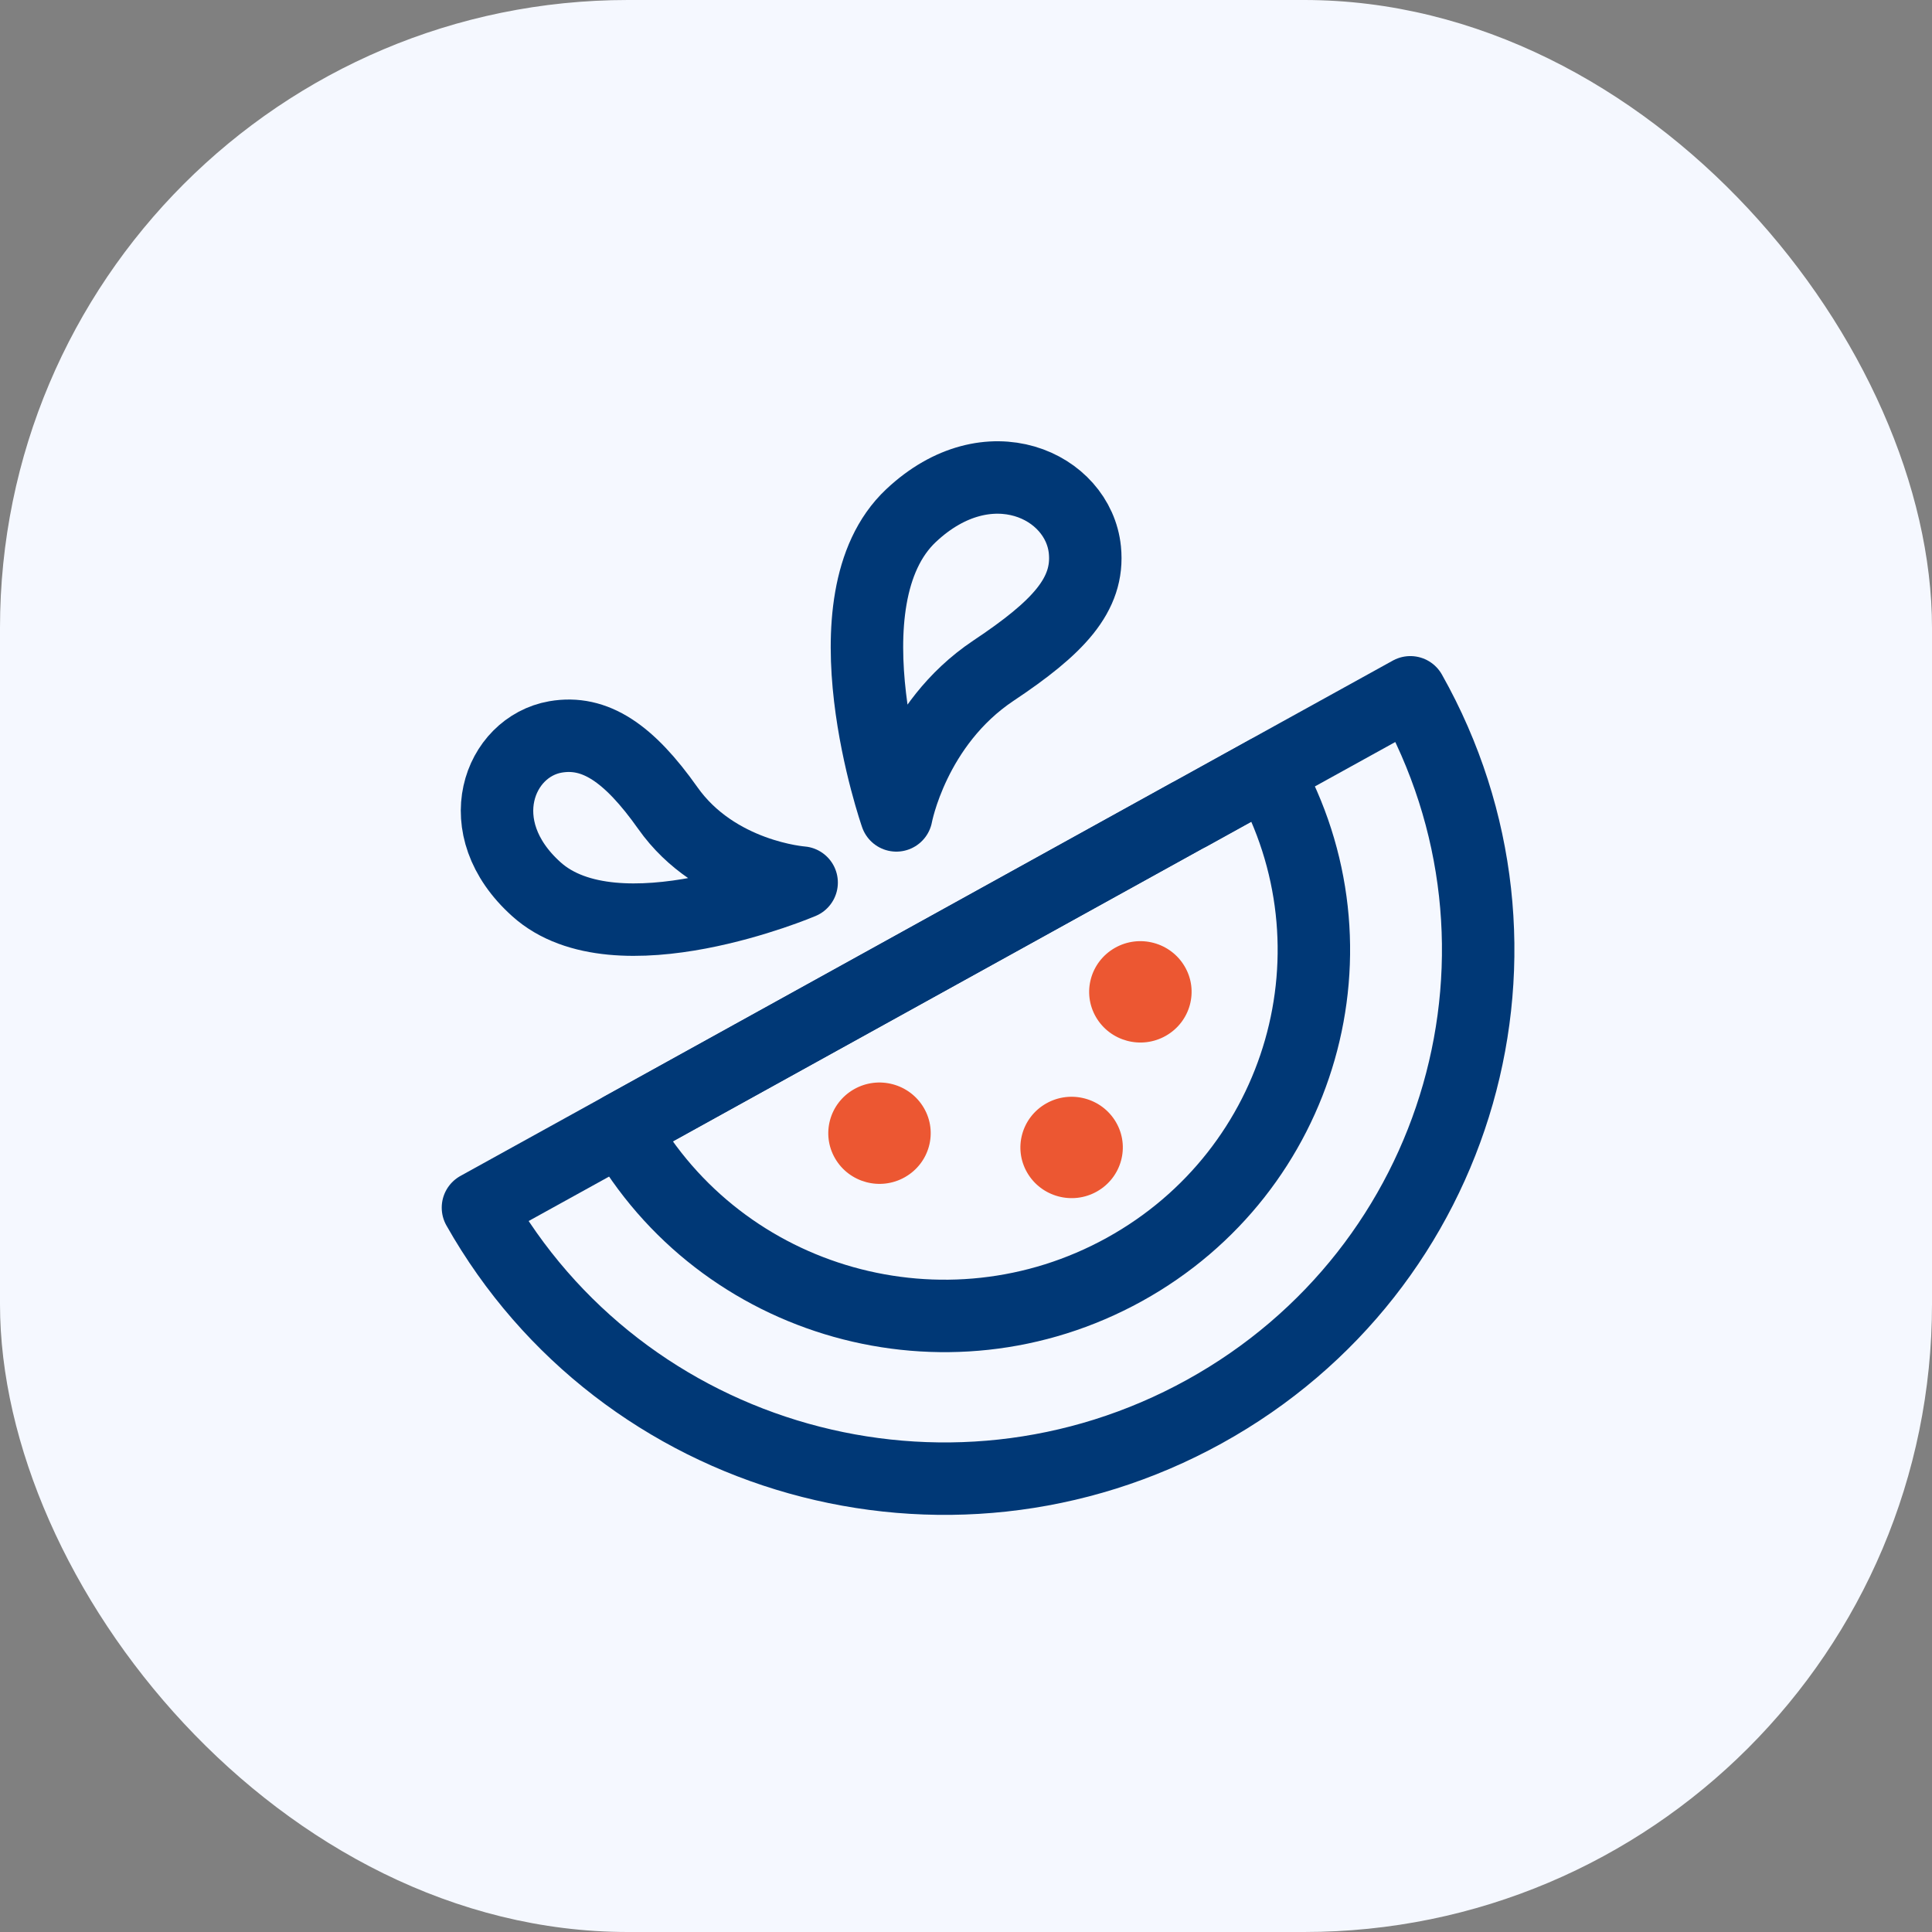 <svg width="80" height="80" viewBox="0 0 80 80" fill="none" xmlns="http://www.w3.org/2000/svg">
<rect x="0" y="0" width="80" height="80" fill="#808080" stroke="none"/>
<rect width="80" height="80" rx="26" fill="#F5F8FF"/>
<g clip-path="url(#clip0_825_9552)">
<path d="M53.738 31.242L24.452 47.431L19.791 50.006C25.753 60.561 39.211 64.341 49.877 58.447C60.542 52.552 64.349 39.227 58.399 28.667L53.738 31.242Z" stroke="#003876" stroke-width="3" stroke-linecap="round" stroke-linejoin="round"/>
<path d="M49.231 33.734L28.963 44.939L25.74 46.722C29.864 54.028 39.181 56.645 46.563 52.564C53.946 48.482 56.578 39.263 52.46 31.956L49.237 33.74L49.231 33.734Z" stroke="#003876" stroke-width="3" stroke-linecap="round" stroke-linejoin="round"/>
<path d="M38.256 45.878C38.841 46.882 38.489 48.163 37.474 48.742C36.46 49.321 35.164 48.973 34.58 47.969C33.995 46.965 34.347 45.683 35.361 45.104C36.376 44.525 37.671 44.874 38.256 45.878Z" fill="#EC5732"/>
<path d="M46.211 46.468C46.796 47.472 46.444 48.754 45.429 49.333C44.415 49.911 43.12 49.563 42.535 48.559C41.95 47.555 42.302 46.273 43.317 45.694C44.331 45.116 45.626 45.464 46.211 46.468Z" fill="#EC5732"/>
<path d="M49.059 40.025C49.644 41.029 49.292 42.31 48.277 42.889C47.262 43.468 45.967 43.12 45.382 42.116C44.797 41.111 45.15 39.83 46.164 39.251C47.179 38.672 48.474 39.021 49.059 40.025Z" fill="#EC5732"/>
<path d="M37.116 33.764C37.116 33.764 34.007 24.845 37.725 21.349C40.93 18.337 44.654 20.103 44.923 22.772C45.108 24.633 43.807 25.991 41.139 27.769C37.809 29.99 37.116 33.764 37.116 33.764Z" stroke="#003876" stroke-width="3" stroke-linecap="round" stroke-linejoin="round"/>
<path d="M33.194 36.545C33.194 36.545 25.531 39.806 22.213 36.823C19.348 34.254 20.667 30.923 23 30.515C24.63 30.232 26.038 31.177 27.65 33.456C29.649 36.292 33.194 36.545 33.194 36.545Z" stroke="#003876" stroke-width="3" stroke-linecap="round" stroke-linejoin="round"/>
</g>
<defs>
<clipPath id="clip0_825_9552">
<rect width="45" height="45" fill="white" transform="translate(18 18)"/>
</clipPath>
</defs>
</svg>
